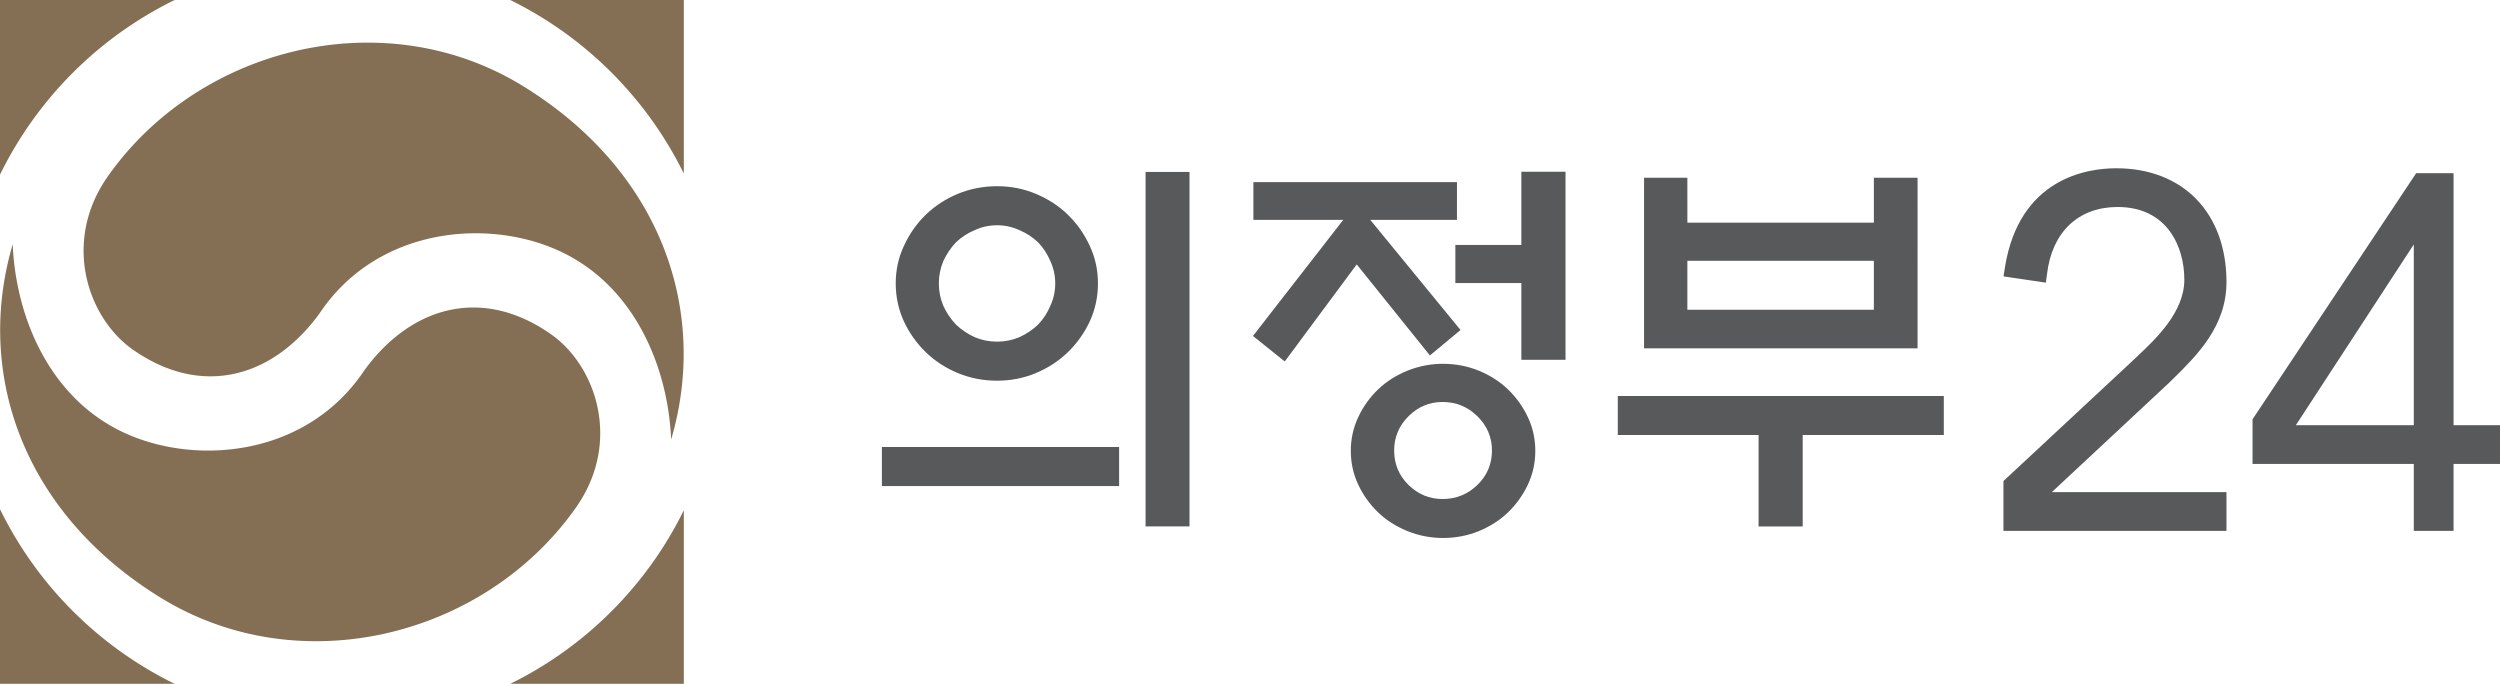 <?xml version="1.0" encoding="UTF-8" standalone="no"?>
<svg
   width="828.663mm"
   height="226.667mm"
   viewBox="0 0 828.663 226.667"
   version="1.1"
   id="svg4"
   sodipodi:docname="의정부24 로고.svg"
   inkscape:version="1.3 (0e150ed6c4, 2023-07-21)"
   xmlns:inkscape="http://www.inkscape.org/namespaces/inkscape"
   xmlns:sodipodi="http://sodipodi.sourceforge.net/DTD/sodipodi-0.dtd"
   xmlns="http://www.w3.org/2000/svg"
   xmlns:svg="http://www.w3.org/2000/svg">
  <defs
     id="defs4">
    <rect
       x="1109.609"
       y="803.202"
       width="2126.998"
       height="886.497"
       id="rect4" />
    <rect
       x="1109.609"
       y="803.202"
       width="2126.998"
       height="886.497"
       id="rect4-9" />
  </defs>
  <sodipodi:namedview
     id="namedview4"
     pagecolor="#ffffff"
     bordercolor="#000000"
     borderopacity="0.25"
     inkscape:showpageshadow="2"
     inkscape:pageopacity="0.0"
     inkscape:pagecheckerboard="0"
     inkscape:deskcolor="#d1d1d1"
     inkscape:document-units="mm"
     inkscape:zoom="0.084038619"
     inkscape:cx="1041.188"
     inkscape:cy="1291.0731"
     inkscape:window-width="1920"
     inkscape:window-height="1009"
     inkscape:window-x="-8"
     inkscape:window-y="-8"
     inkscape:window-maximized="1"
     inkscape:current-layer="svg4" />
  <path
     id="path2"
     style="fill:#58595b;fill-opacity:1;fill-rule:nonzero;stroke:none;stroke-width:1.491"
     d="m 701.427,55.776 c -9.497,0 -32.108,3.193 -36.874,32.888 l -0.448,2.953 14.021,2.074 0.389,-2.826 c 1.636,-13.931 10.383,-22.253 23.4,-22.253 16.319,0 22.115,12.981 22.115,24.085 0,10.745 -9.413,19.596 -15.631,25.451 -0.763,0.729 -1.498,1.408 -2.131,2.017 l -42.196,39.288 v 16.505 h 73.928 v -12.836 h -57.882 l 38.856,-36.244 1.32,-1.297 c 7.894,-7.754 17.706,-17.416 17.706,-32.069 0,-22.927 -14.349,-37.737 -36.574,-37.737 z m -197.149,1.158 v 24.249 h -21.877 v 12.654 h 21.877 v 25.436 h 14.639 V 56.933 Z m -124.562,0.065 V 174.476 h 14.567 V 56.998 Z m 421.163,0.405 -54.238,81.57 v 14.802 h 53.447 v 22.182 h 13.183 v -22.182 h 15.392 v -12.846 h -2.311 -13.08 V 57.403 Z m -255.931,1.511 v 56.544 h 90.661 V 58.914 h -14.488 v 14.895 h -61.817 V 58.914 Z m -62.015,1.455 -67.48,5.16e-4 v 12.512 h 29.785 l -29.921,38.479 10.54,8.448 23.855,-32.166 24.259,30.18 10.145,-8.435 -29.912,-36.505 h 28.728 z m -152.448,1.35 c -4.586,0 -8.946,0.855 -13.082,2.563 -4.046,1.708 -7.554,4.001 -10.521,6.878 -3.057,2.967 -5.484,6.429 -7.283,10.385 -1.798,3.866 -2.697,8.003 -2.697,12.409 0,4.406 0.899,8.588 2.697,12.544 1.798,3.866 4.226,7.283 7.283,10.251 2.967,2.877 6.475,5.169 10.521,6.878 4.136,1.708 8.497,2.563 13.082,2.563 4.586,0 8.903,-0.855 12.949,-2.563 4.046,-1.708 7.553,-4 10.52,-6.878 3.057,-2.967 5.485,-6.384 7.284,-10.251 1.798,-3.956 2.698,-8.139 2.698,-12.544 0,-4.406 -0.899,-8.542 -2.698,-12.409 -1.798,-3.956 -4.227,-7.418 -7.284,-10.385 -2.967,-2.877 -6.473,-5.17 -10.52,-6.878 -4.046,-1.708 -8.363,-2.563 -12.949,-2.563 z m 0,12.948 c 2.608,0 5.081,0.54 7.419,1.619 2.338,0.989 4.406,2.338 6.204,4.046 1.708,1.798 3.057,3.866 4.046,6.204 1.079,2.338 1.619,4.81 1.619,7.417 0,2.608 -0.54,5.081 -1.619,7.419 -0.989,2.338 -2.338,4.406 -4.046,6.204 -1.798,1.708 -3.866,3.103 -6.204,4.182 -2.338,0.989 -4.811,1.483 -7.419,1.483 -2.608,0 -5.079,-0.494 -7.417,-1.483 -2.338,-1.079 -4.406,-2.473 -6.204,-4.182 -1.708,-1.798 -3.103,-3.866 -4.182,-6.204 -0.989,-2.338 -1.483,-4.811 -1.483,-7.419 0,-2.608 0.494,-5.079 1.483,-7.417 1.079,-2.338 2.474,-4.406 4.182,-6.204 1.798,-1.708 3.866,-3.057 6.204,-4.046 2.338,-1.079 4.81,-1.619 7.417,-1.619 z m 469.602,6.359 v 59.902 h -39.083 z m -240.783,5.427 h 61.817 v 16.215 h -61.817 z m -80.983,34.137 c -4.067,-0.009 -8.097,0.774 -11.865,2.306 -3.767,1.536 -7.033,3.63 -9.754,6.259 -2.717,2.629 -4.926,5.737 -6.516,9.167 -1.625,3.474 -2.44,7.176 -2.44,11.129 0,3.962 0.815,7.664 2.44,11.137 1.593,3.428 3.802,6.536 6.516,9.167 2.721,2.628 5.988,4.72 9.754,6.259 3.784,1.537 7.743,2.31 11.865,2.31 4.213,0 8.192,-0.773 11.928,-2.31 3.73,-1.539 6.972,-3.631 9.685,-6.259 2.714,-2.633 4.926,-5.74 6.526,-9.166 1.623,-3.474 2.439,-7.176 2.439,-11.138 0,-3.953 -0.814,-7.655 -2.439,-11.129 -1.598,-3.428 -3.81,-6.534 -6.526,-9.165 -2.714,-2.631 -5.955,-4.725 -9.685,-6.259 -3.736,-1.534 -7.715,-2.307 -11.928,-2.307 z m 57.926,10.68 v 12.914 h 46.658 v 30.313 h 14.633 v -30.313 h 46.771 v -12.914 z m -58.059,1.974 c 4.48,0 8.326,1.584 11.535,4.742 3.206,3.168 4.814,6.942 4.814,11.338 -2.5e-4,4.476 -1.608,8.277 -4.814,11.398 -3.209,3.117 -7.054,4.682 -11.535,4.682 -4.393,0 -8.168,-1.566 -11.333,-4.682 -3.161,-3.12 -4.739,-6.924 -4.739,-11.399 0,-4.396 1.578,-8.17 4.74,-11.337 3.162,-3.159 6.939,-4.742 11.332,-4.742 z m -185.872,14.931 v 12.948 h 78.634 v -12.948 z" />
  <path
     id="rect3"
     style="fill:#846f54;fill-opacity:1;fill-rule:evenodd;stroke-width:2;stroke-linecap:round;stroke-miterlimit:3.33;paint-order:stroke fill markers"
     d="M 0,0 V 57.899 A 126.359,126.359 0 0 1 57.899,0 Z M 169.129,0 A 126.359,126.359 0 0 1 226.667,57.537 V 0 Z m -46.789,14.134 c -33.539,-0.146 -66.779,16.149 -86.599,44.326 -15.199,21.609 -6.795,46.862 8.334,57.452 22.955,16.068 46.558,9.132 61.925,-12.145 19.06,-28.43 55.727,-31.635 79.691,-20.449 24.516,11.444 35.731,38.087 36.767,62.371 C 234.942,103.352 219.48,56.926 173.393,28.551 157.552,18.797 139.907,14.211 122.34,14.134 Z M 4.209,80.983 C -8.275,123.319 7.184,169.744 53.269,198.119 99.355,226.495 160.724,211.148 190.926,168.211 c 15.197,-21.609 6.79,-46.862 -8.337,-57.452 -22.957,-16.068 -46.555,-9.133 -61.922,12.145 -19.06,28.43 -55.727,31.635 -79.69,20.45 C 16.459,131.909 5.243,105.266 4.209,80.983 Z M 0,168.772 v 57.895 H 57.895 A 126.359,126.359 0 0 1 0,168.772 Z m 226.667,0.361 a 126.359,126.359 0 0 1 -57.53,57.534 H 226.667 Z" />
</svg>
